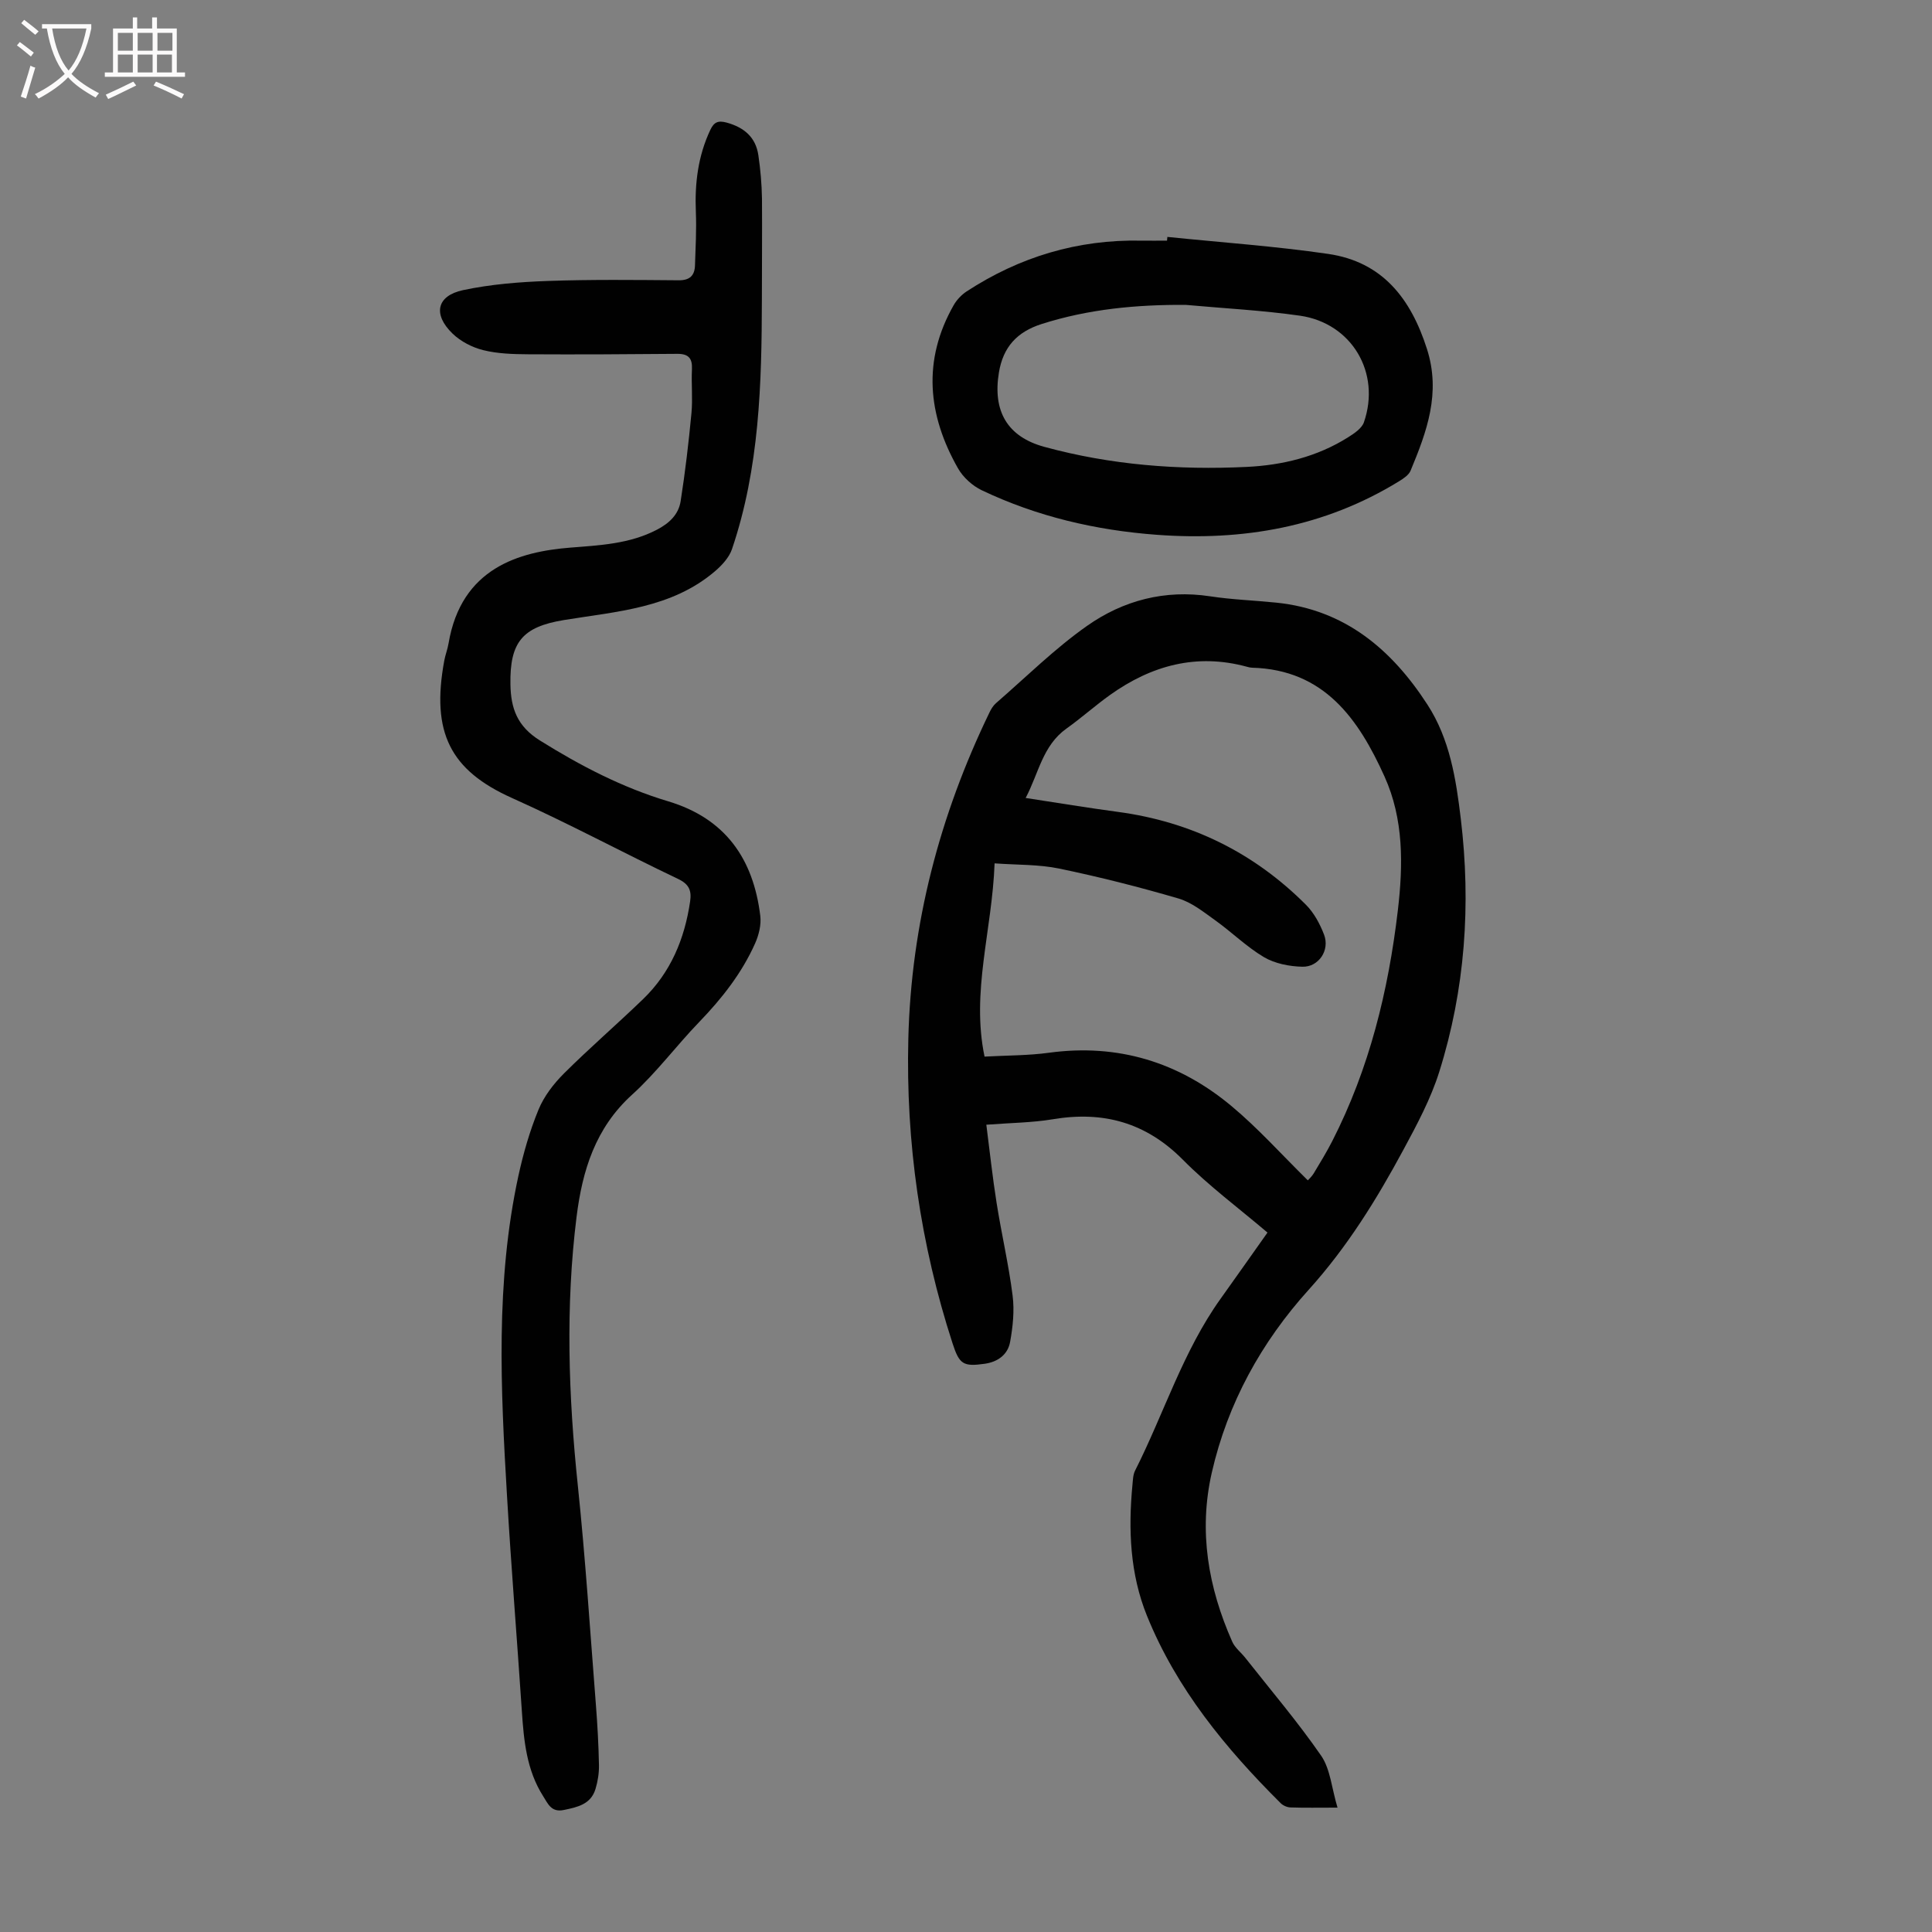 <svg enable-background="new 0 0 400 400" viewBox="0 0 400 400" xmlns="http://www.w3.org/2000/svg"><rect x="0" y="0" width="400" height="400" fill="#808080" stroke="none"/><g fill="#010101"><path d="m276.92 374.25c-3.96 0-6.85.06-9.74-.04-.7-.02-1.54-.39-2.04-.89-11.41-11.36-21.55-23.67-27.67-38.78-3.52-8.69-3.89-17.85-3.01-27.09.1-1 .11-2.1.54-2.96 5.99-11.84 9.91-24.71 17.74-35.64 3.19-4.45 6.33-8.94 9.68-13.66-5.94-5.05-12.15-9.66-17.53-15.09-7.64-7.7-16.46-10.12-26.91-8.37-4.27.71-8.66.74-13.77 1.13.71 5.51 1.28 10.89 2.13 16.22 1.01 6.4 2.5 12.74 3.31 19.16.4 3.14.05 6.46-.52 9.6-.47 2.59-2.51 4.12-5.23 4.51-4.48.64-5.28.11-6.68-4.21-6.66-20.52-9.7-41.59-9.16-63.12.59-23.71 6.48-46.19 16.8-67.51.33-.69.76-1.41 1.33-1.91 6.25-5.42 12.17-11.31 18.9-16.04 7.47-5.25 16.09-7.53 25.46-6.1 4.52.69 9.13.84 13.69 1.31 14.19 1.45 23.9 9.69 31.3 21.12 4.62 7.13 5.91 15.34 6.9 23.61 2.14 17.79.91 35.33-4.46 52.42-1.76 5.59-4.6 10.9-7.4 16.09-5.56 10.32-11.65 20.18-19.64 29.03-9.74 10.78-16.77 23.45-20.05 37.85-2.77 12.15-.74 23.78 4.23 35 .56 1.27 1.82 2.22 2.71 3.35 5.31 6.74 10.89 13.29 15.75 20.33 1.87 2.79 2.13 6.67 3.34 10.68zm-6.15-129.87c.22-.26.83-.79 1.22-1.44 1.32-2.2 2.67-4.4 3.84-6.69 7.68-15.03 11.62-31.12 13.58-47.78 1.11-9.44 1.22-18.89-2.76-27.7-5.38-11.9-12.47-22.13-27.44-22.53-.33-.01-.67-.09-.99-.18-10.46-2.87-19.82-.3-28.41 5.83-3.09 2.21-5.93 4.76-9.02 6.96-4.94 3.53-5.74 9.25-8.44 14.36 6.71 1.02 12.88 2.05 19.08 2.88 15.16 2.03 28.17 8.43 38.95 19.23 1.67 1.67 2.91 3.98 3.76 6.21 1.21 3.2-1.09 6.7-4.49 6.62-2.68-.06-5.67-.64-7.94-1.97-3.62-2.14-6.69-5.2-10.14-7.66-2.39-1.71-4.85-3.7-7.59-4.5-8.14-2.38-16.38-4.47-24.68-6.19-4.24-.88-8.7-.74-13.38-1.08-.51 13.88-4.88 26.59-2.08 40.01 4.66-.26 9.04-.21 13.33-.8 14.27-1.94 26.87 1.93 37.76 11.01 5.53 4.6 10.38 10.04 15.84 15.41z"/><path d="m157.74 61.95c-.04 17.49-.49 34.94-6.19 51.74-.58 1.71-2.04 3.3-3.45 4.52-9.02 7.75-20.42 8.37-31.38 10.17-8.57 1.41-11.19 4.58-11.04 13.31.08 5 1.42 8.69 6.09 11.61 8.41 5.25 17.08 9.76 26.56 12.6 11.87 3.56 17.65 11.93 19.08 23.73.22 1.83-.3 3.95-1.07 5.68-2.76 6.19-6.89 11.43-11.59 16.3-4.74 4.91-8.85 10.48-13.89 15.04-7.6 6.89-10.29 15.69-11.49 25.29-2.31 18.54-1.68 37.05.26 55.6 1.58 15.13 2.56 30.33 3.75 45.5.32 4.12.55 8.26.63 12.4.03 1.65-.24 3.37-.72 4.95-.96 3.18-3.72 3.76-6.56 4.35-2.59.54-3.28-1.29-4.27-2.85-3.44-5.4-4.01-11.51-4.42-17.69-.99-14.84-2.2-29.66-3.07-44.5-1.31-22.14-2.4-44.3 2.35-66.21 1.02-4.68 2.36-9.35 4.18-13.77 1.14-2.76 3.13-5.35 5.28-7.49 5.31-5.29 11-10.19 16.39-15.4 5.69-5.5 8.57-12.43 9.71-20.18.33-2.23-.18-3.58-2.48-4.67-11.5-5.48-22.73-11.54-34.35-16.74-12.82-5.74-16.82-13.56-14.07-28.46.22-1.21.69-2.37.89-3.58 2.64-15.65 14.68-18.98 25.2-19.82 6.15-.49 12.24-.76 17.9-3.69 2.59-1.34 4.52-3.16 4.95-5.93.95-6.05 1.66-12.14 2.24-18.24.28-3-.05-6.05.1-9.06.11-2.29-.72-3.22-3.05-3.2-10.28.09-20.56.15-30.84.09-3.11-.02-6.31-.11-9.3-.85-2.28-.56-4.68-1.8-6.36-3.42-4.13-3.98-3.32-7.84 2.15-9.01 5.73-1.22 11.67-1.69 17.54-1.9 9.03-.32 18.08-.21 27.12-.14 2.3.02 3.3-.99 3.37-3.08.12-3.68.33-7.38.18-11.05-.25-5.91.44-11.59 2.99-17 .76-1.62 1.61-2 3.38-1.52 3.6.99 6.02 3.01 6.57 6.75.44 2.98.7 6 .75 9.01.05 6.93-.02 13.87-.02 20.81z"/><path d="m241.69 49.05c11.11 1.14 22.27 1.91 33.3 3.52 11.23 1.64 17.11 9.23 20.45 19.69 2.92 9.14-.04 17.12-3.4 25.2-.38.9-1.47 1.62-2.38 2.18-15.45 9.5-32.37 12.41-50.21 11.08-12.6-.94-24.74-3.77-36.17-9.21-1.95-.93-3.88-2.68-4.94-4.55-6.28-11.04-7.39-22.36-.89-33.78.63-1.1 1.61-2.14 2.67-2.84 10.97-7.16 22.99-10.78 36.13-10.52 1.79.03 3.58 0 5.37 0 .02-.25.04-.51.07-.77zm3.78 14.07c-10.14-.06-20.08.86-29.8 3.96-5.09 1.62-7.99 4.75-8.86 10.07-1.31 7.98 1.75 13.28 9.42 15.37 13.71 3.74 27.72 4.83 41.85 4.15 7.41-.35 14.6-2.09 21.01-6.12 1.27-.8 2.84-1.84 3.29-3.11 3.56-10.25-2.5-20.53-13.24-22.08-7.84-1.12-15.78-1.52-23.67-2.24z"/></g><path d="m6.4 11.7c-1-.8-1.9-1.6-2.9-2.3l.6-.7c.9.7 1.9 1.4 2.9 2.2zm-2.1 8.3c.7-2.1 1.4-4.2 2-6.4.2.1.6.3 1 .4-.7 2.3-1.3 4.4-1.9 6.4zm3-12.8c-1.1-.9-2.1-1.7-2.9-2.4l.6-.7c1 .8 2 1.5 3 2.4zm1.4-1.3v-.9h10.2v.9c-.9 4.2-2.3 7.3-4.1 9.4 1.3 1.4 3.2 2.7 5.7 4-.2.2-.4.5-.7.9-2.5-1.4-4.4-2.7-5.7-4.2-1.4 1.5-3.5 3-6.1 4.4 0 0 0 0-.1-.1-.3-.4-.5-.7-.7-.8 2.7-1.3 4.7-2.8 6.2-4.2-1.8-2.2-3-5.3-3.7-9.4zm9.2 0h-7.1c.6 3.8 1.7 6.7 3.4 8.7 1.7-2 2.9-4.8 3.7-8.7z" fill="#fbfafa"/><path d="m31.6 3.6h.9v2.3h4.1v9.1h1.7v.9h-16.6v-.9h1.7v-9.1h4.1v-2.3h.9v2.3h3.1v-2.3zm-4 13.3.6.8c-1.9.9-3.8 1.9-5.8 2.8-.2-.3-.3-.6-.5-.9 2-.9 3.9-1.8 5.7-2.7zm-3.2-10.1v3.7h3.1v-3.7zm0 4.5v3.7h3.1v-3.7zm4.1-4.5v3.7h3.1v-3.7zm0 4.5v3.7h3.1v-3.7zm9.1 9.1c-2.1-1.1-4.1-2-5.8-2.7l.5-.8c2.2.9 4.1 1.8 5.8 2.6zm-1.9-13.6h-3.1v3.7h3.1zm-3.2 4.5v3.7h3.1v-3.7z" fill="#fbfafa"/></svg>